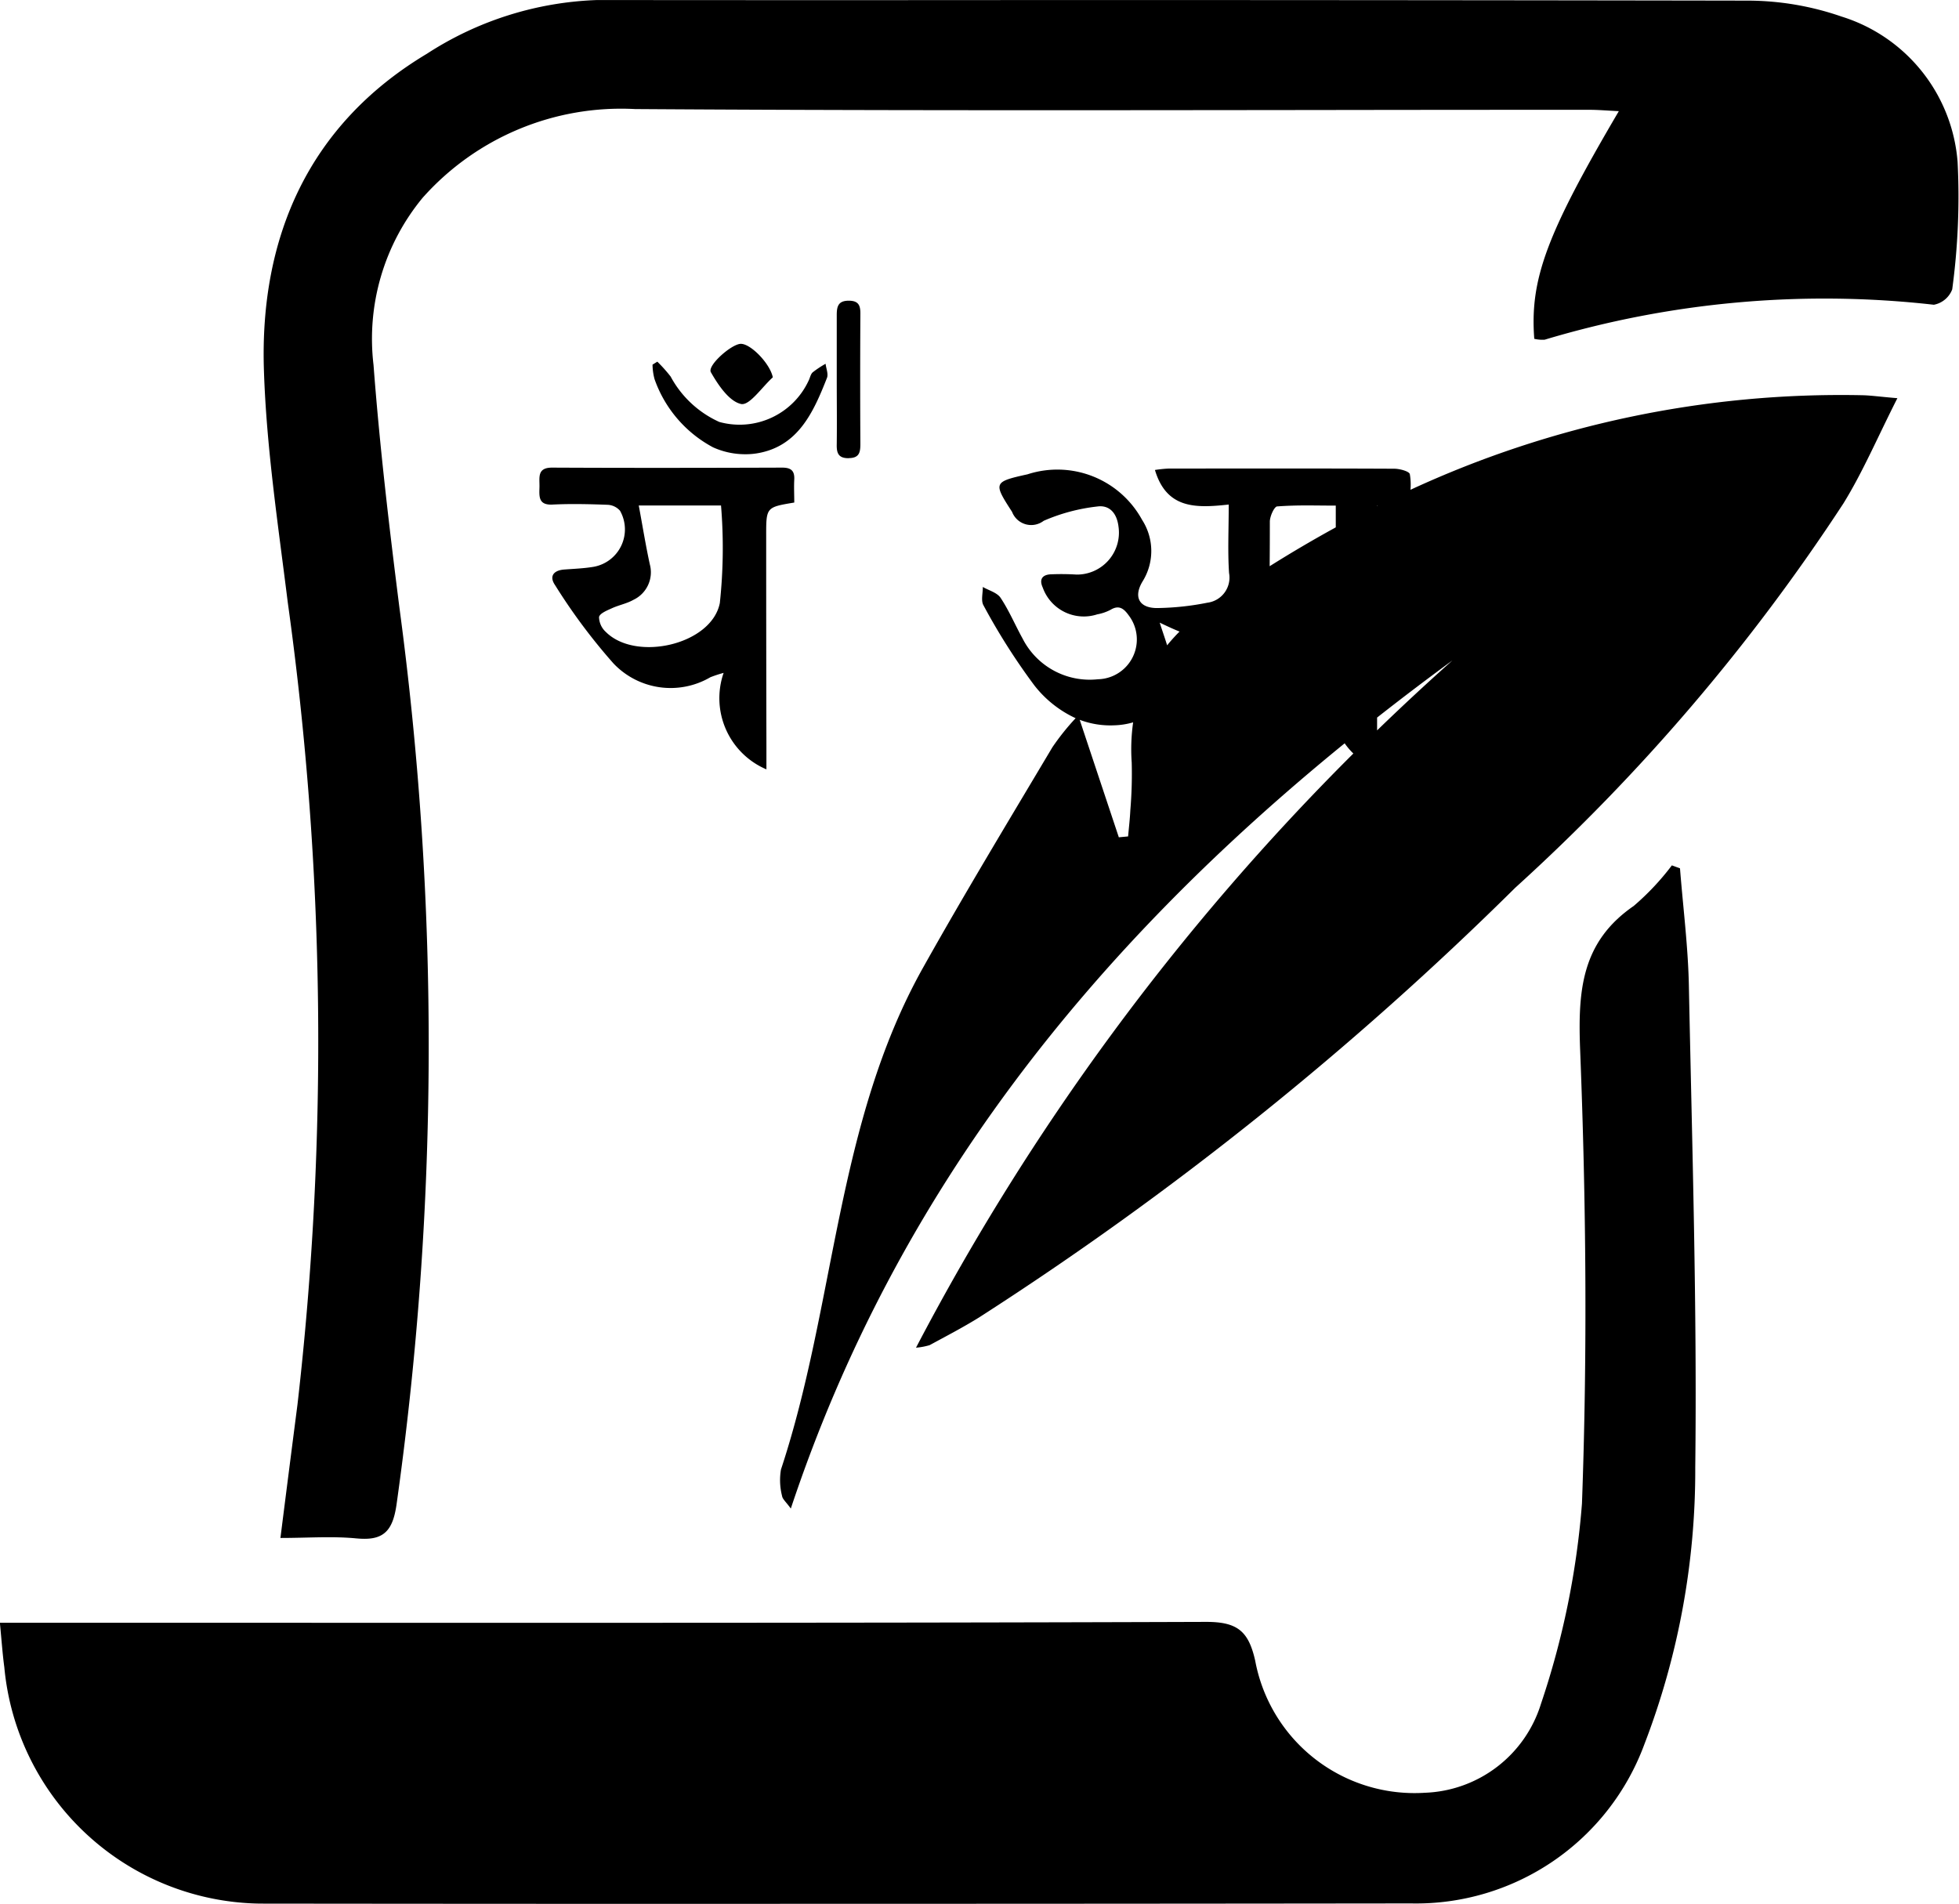 <svg xmlns="http://www.w3.org/2000/svg" width="65.846" height="64" viewBox="0 0 65.846 64">
  <path id="icon_samskrtam_black" d="M-1724.907,273.341a8.752,8.752,0,0,1-8.6-7.947c-.061-.454-.092-.912-.149-1.494h1.362c13.062,0,26.124.015,39.186-.029,1.053,0,1.422.316,1.645,1.3a5.448,5.448,0,0,0,5.707,4.444,4.245,4.245,0,0,0,3.9-2.992,27.711,27.711,0,0,0,1.377-6.729c.185-5.066.139-10.148-.06-15.215-.079-2,.025-3.651,1.8-4.874a8.672,8.672,0,0,0,1.282-1.364l.273.1c.105,1.339.278,2.677.3,4.018.109,5.373.276,10.749.213,16.121a25.652,25.652,0,0,1-1.713,9.313,8.181,8.181,0,0,1-7.846,5.342q-10.169.012-20.34.013Q-1715.736,273.352-1724.907,273.341Zm3.254-12.274c-.817-.082-1.648-.017-2.573-.017.2-1.584.385-3.031.572-4.478a106.9,106.9,0,0,0-.326-26.974c-.321-2.584-.714-5.172-.8-7.768-.157-4.52,1.517-8.3,5.474-10.669a11.191,11.191,0,0,1,5.734-1.808q7.713.008,15.427,0,11.628,0,23.256.02a9.673,9.673,0,0,1,3.136.536,5.568,5.568,0,0,1,3.9,4.89,23.19,23.19,0,0,1-.181,4.28.823.823,0,0,1-.617.517,32.68,32.68,0,0,0-13.082,1.175,1.177,1.177,0,0,1-.349-.03c-.152-2,.414-3.525,2.842-7.652-.386-.019-.692-.046-1-.046q-4.559,0-9.116.007c-7.651.009-15.3.019-22.952-.032a8.924,8.924,0,0,0-7.139,2.983,7.447,7.447,0,0,0-1.65,5.618c.206,2.728.527,5.449.871,8.164a110.549,110.549,0,0,1-.1,30.16c-.114.77-.366,1.135-1.068,1.135A2.535,2.535,0,0,1-1721.653,261.066Zm14.288-1.429a2.134,2.134,0,0,1-.037-.889c1.837-5.552,1.841-11.627,4.771-16.861,1.4-2.5,2.886-4.953,4.352-7.417a8.084,8.084,0,0,1,.781-.977,3.758,3.758,0,0,1-1.389-1.105,21.541,21.541,0,0,1-1.707-2.687c-.092-.155-.02-.411-.024-.62.206.12.483.19.6.369.283.426.485.908.734,1.359a2.53,2.53,0,0,0,2.533,1.375,1.338,1.338,0,0,0,1.038-2.147c-.162-.226-.326-.362-.612-.187a1.576,1.576,0,0,1-.446.152,1.465,1.465,0,0,1-1.832-.9c-.128-.28-.01-.423.245-.444a8.238,8.238,0,0,1,.891.007,1.41,1.41,0,0,0,1.41-1.613c-.056-.461-.311-.733-.715-.675a6.238,6.238,0,0,0-1.8.481.689.689,0,0,1-1.062-.3c-.632-.978-.633-1.009.519-1.263a3.245,3.245,0,0,1,3.851,1.531,1.93,1.93,0,0,1,.012,2.076c-.314.528-.1.9.517.888a9.149,9.149,0,0,0,1.664-.179.851.851,0,0,0,.73-1c-.048-.726-.011-1.457-.011-2.3-1.088.119-2.086.161-2.48-1.162a4.308,4.308,0,0,1,.468-.048c2.525,0,5.05-.006,7.575.006.184,0,.506.088.524.183a2.067,2.067,0,0,1,.022.525,34.452,34.452,0,0,1,15.166-3.179c.3.005.591.049,1.2.1-.663,1.305-1.156,2.471-1.813,3.536a66.726,66.726,0,0,1-11.03,12.919,110.483,110.483,0,0,1-18.026,14.447c-.538.334-1.1.626-1.66.93a2.24,2.24,0,0,1-.457.085,81.466,81.466,0,0,1,14.7-19.973,2.3,2.3,0,0,1-.292-.343c-8.38,6.822-15.048,15-18.616,25.723C-1707.236,259.835-1707.351,259.743-1707.365,259.638Zm11.321-22.141.31-.029c.026-.295.061-.589.075-.884a14.535,14.535,0,0,0,.046-1.6,6.445,6.445,0,0,1,.048-1.351,2.492,2.492,0,0,1-.631.1,2.916,2.916,0,0,1-1.165-.185C-1696.9,234.933-1696.473,236.215-1696.045,237.5Zm8.679-3.593q1.238-1.2,2.532-2.352-1.288.943-2.532,1.921Zm-7.057-2.861a6.207,6.207,0,0,1,.417-.461c-.216-.086-.437-.191-.667-.3C-1694.57,230.6-1694.488,230.828-1694.423,231.043Zm3.7-4.669c-.1.007-.247.332-.248.511q0,.751-.006,1.5,1.1-.691,2.222-1.306v-.731c-.339,0-.667-.006-.99-.006S-1690.4,226.351-1690.722,226.375Zm3.356-.018.027-.013h-.027Zm-21.965,5.615a4.184,4.184,0,0,0-.444.146,2.646,2.646,0,0,1-3.258-.465,19.659,19.659,0,0,1-1.959-2.626c-.209-.3-.057-.5.3-.529.332-.025.666-.037.993-.092a1.277,1.277,0,0,0,.887-1.885.588.588,0,0,0-.434-.2c-.612-.023-1.227-.037-1.838-.007-.477.023-.443-.277-.435-.589s-.092-.656.43-.653c2.575.013,5.151.009,7.726,0,.286,0,.424.093.408.4-.014.248,0,.5,0,.774-.945.157-.945.157-.944,1.121q0,3.56.008,7.119c0,.208,0,.417,0,.729A2.6,2.6,0,0,1-1709.33,231.972Zm-2.483-3.663a1.024,1.024,0,0,1-.545,1.206c-.224.128-.491.176-.728.285-.162.074-.406.171-.43.295a.693.693,0,0,0,.228.5c1.012,1.012,3.557.429,3.832-.972a17.35,17.35,0,0,0,.04-3.278h-2.765C-1712.054,227.031-1711.951,227.674-1711.813,228.309Zm6.68-3.554c-.347,0-.4-.182-.393-.47.009-.732,0-1.464,0-2.2h0c0-.714,0-1.428,0-2.142,0-.286.047-.481.4-.482s.4.179.394.474q-.013,2.169,0,4.339c0,.285-.036.476-.39.478Zm-4.556-.368a4.158,4.158,0,0,1-1.961-2.288,1.945,1.945,0,0,1-.068-.489l.161-.1a5,5,0,0,1,.447.5,3.486,3.486,0,0,0,1.635,1.526,2.557,2.557,0,0,0,3-1.381c.05-.094.067-.22.139-.285a3.393,3.393,0,0,1,.435-.289c.018.161.1.347.044.48-.458,1.165-.979,2.316-2.37,2.534a2.358,2.358,0,0,1-.366.027A2.614,2.614,0,0,1-1709.688,224.387Zm.95-1.453c-.4-.086-.772-.636-1.018-1.069-.128-.226.7-.954,1.009-.954.338,0,.983.67,1.073,1.126-.344.309-.745.9-1.026.9A.18.18,0,0,1-1708.739,222.934Z" transform="translate(1733.652 -209.352)"/>
</svg>
